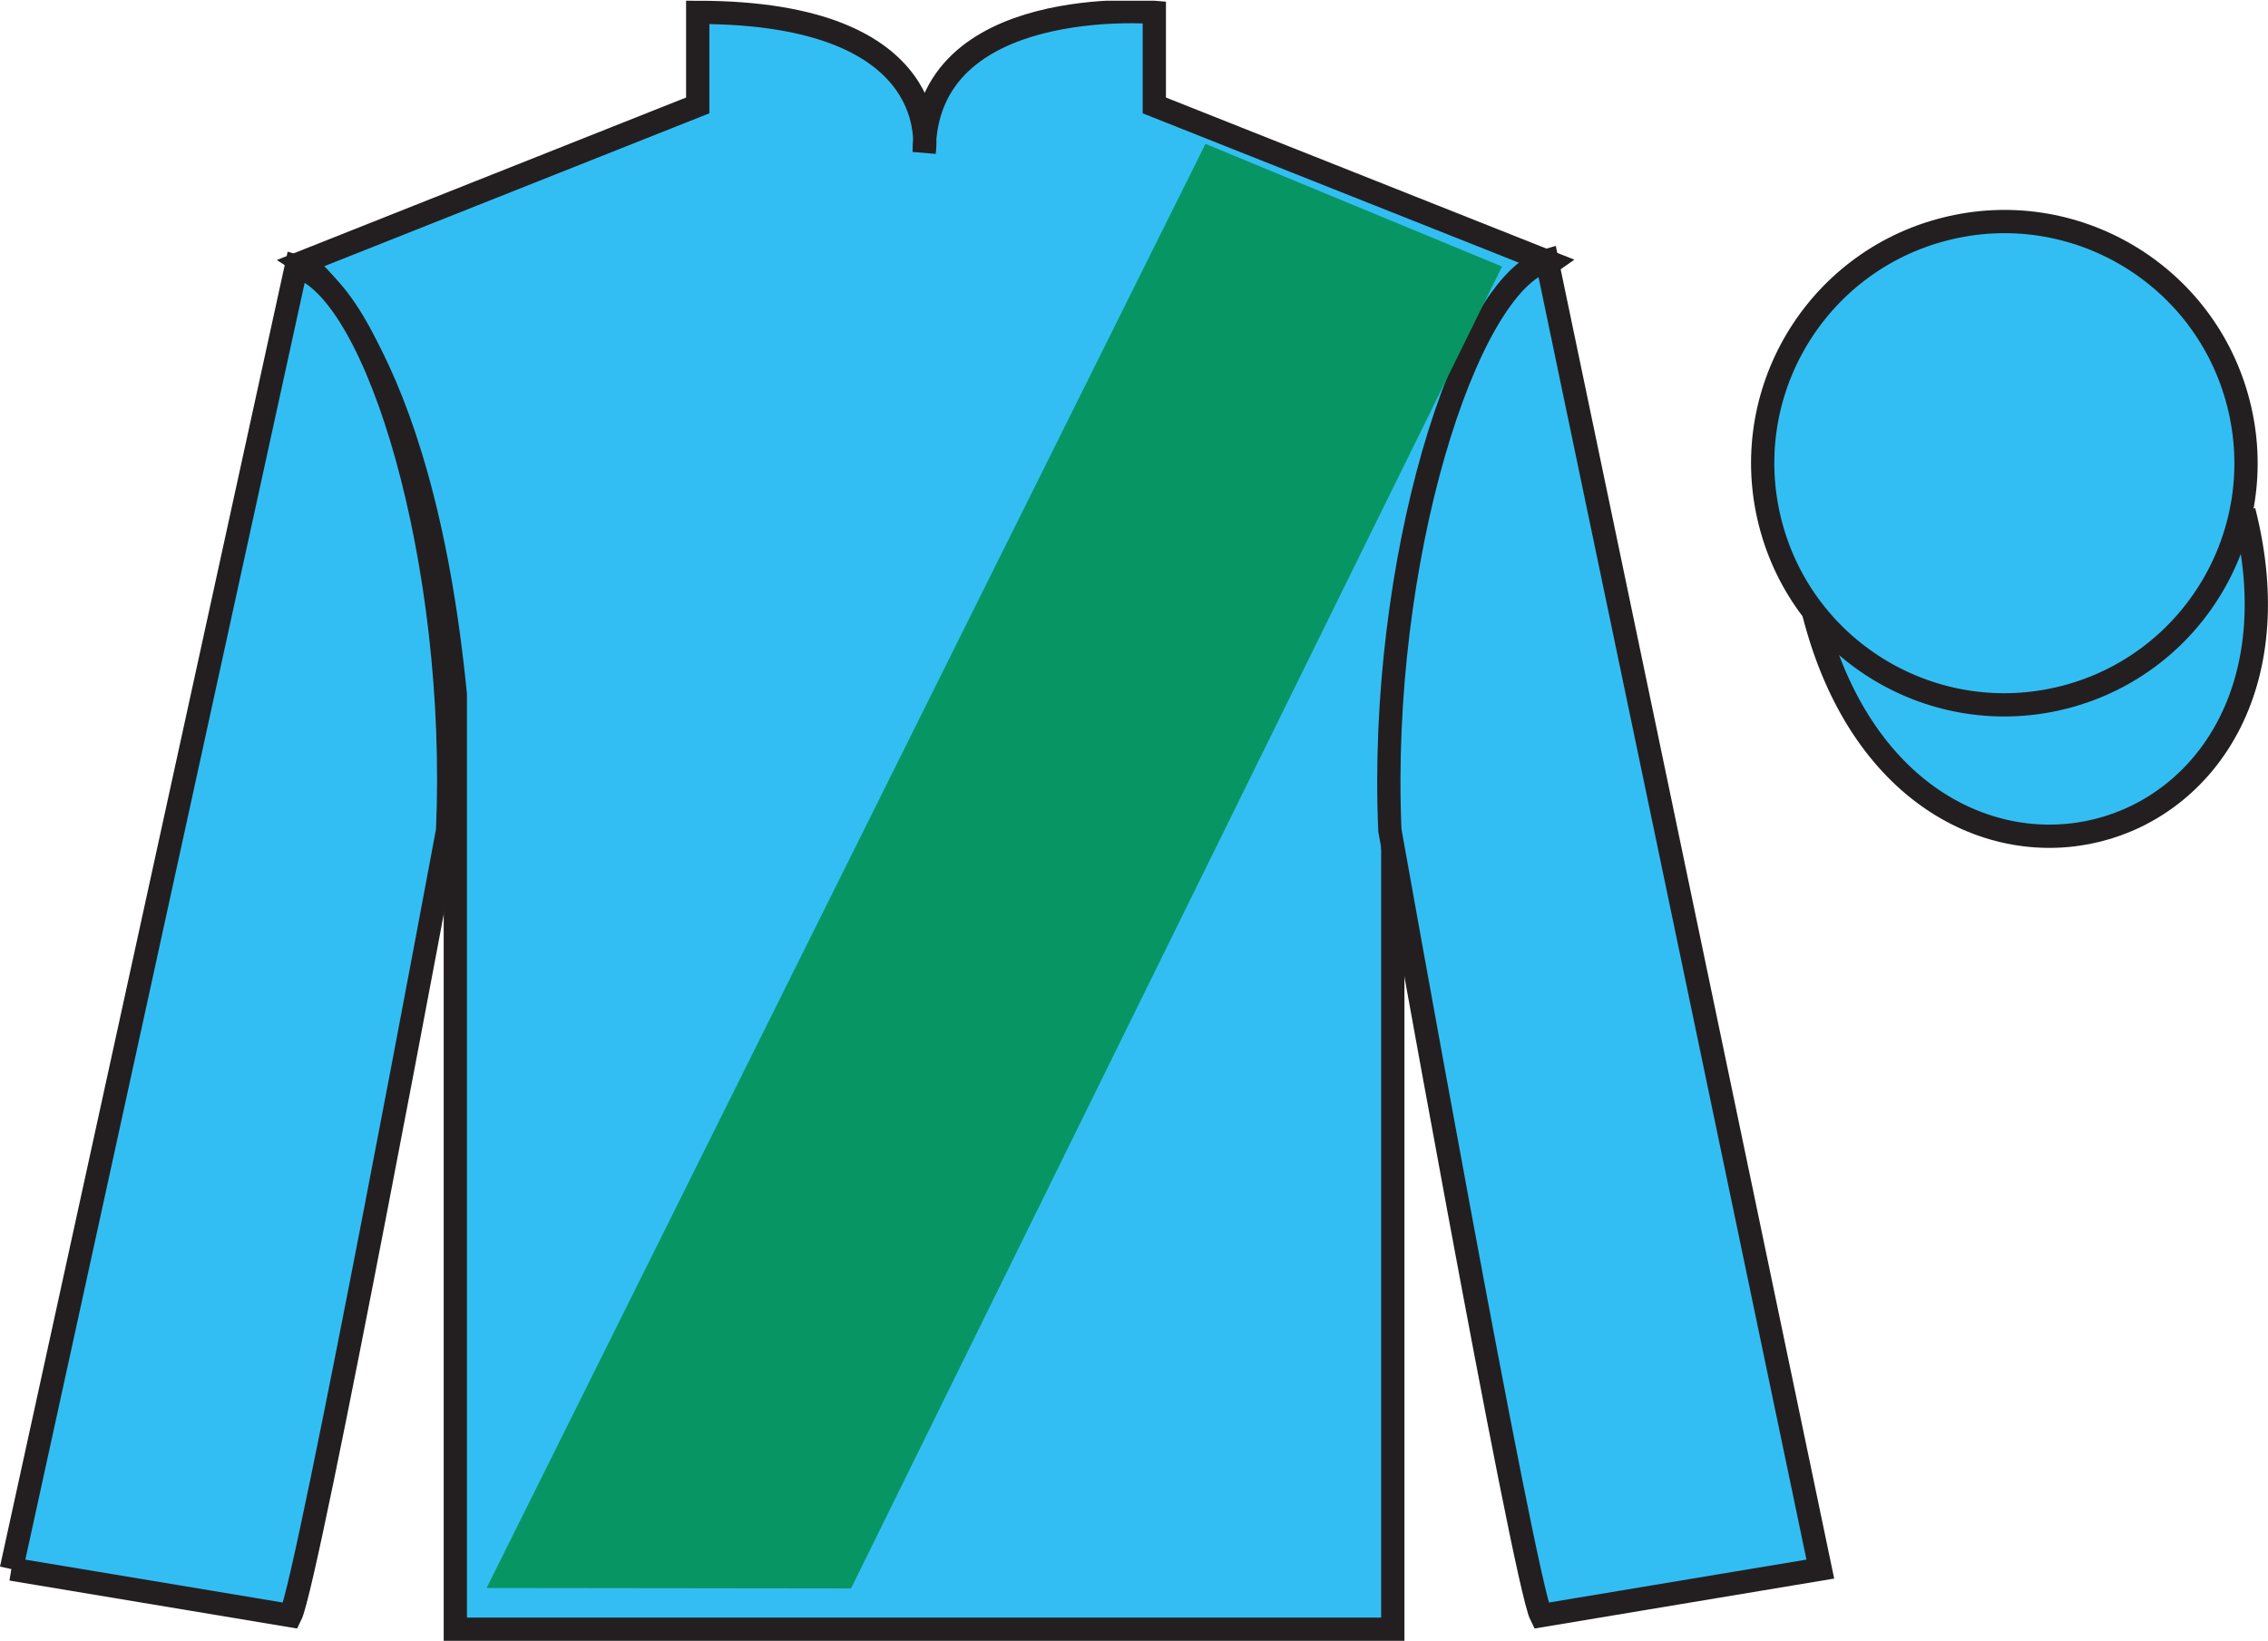 <?xml version="1.0" encoding="UTF-8"?>
<svg xmlns="http://www.w3.org/2000/svg" xmlns:xlink="http://www.w3.org/1999/xlink" width="97.48pt" height="70.53pt" viewBox="0 0 97.48 70.53" version="1.1">
<defs>
<clipPath id="clip1">
  <path d="M 0 70.531 L 97.477 70.531 L 97.477 0.031 L 0 0.031 L 0 70.531 Z M 0 70.531 "/>
</clipPath>
</defs>
<g id="surface0">
<g clip-path="url(#clip1)" clip-rule="nonzero">
<path style=" stroke:none;fill-rule:nonzero;fill:rgb(20.002%,74.273%,94.984%);fill-opacity:1;" d="M 12.988 11.281 C 12.988 11.281 18.07 14.531 19.57 29.863 C 19.57 29.863 19.57 44.863 19.57 70.031 L 59.863 70.031 L 59.863 29.695 C 59.863 29.695 61.656 14.695 66.613 11.281 L 49.613 4.531 L 49.613 0.531 C 49.613 0.531 39.723 -0.305 39.723 6.531 C 39.723 6.531 40.738 0.531 29.988 0.531 L 29.988 4.531 L 12.988 11.281 "/>
<path style="fill:none;stroke-width:10;stroke-linecap:butt;stroke-linejoin:miter;stroke:rgb(13.73%,12.16%,12.549%);stroke-opacity:1;stroke-miterlimit:4;" d="M 129.883 592.487 C 129.883 592.487 180.703 559.987 195.703 406.667 C 195.703 406.667 195.703 256.667 195.703 4.987 L 598.633 4.987 L 598.633 408.347 C 598.633 408.347 616.562 558.347 666.133 592.487 L 496.133 659.987 L 496.133 699.987 C 496.133 699.987 397.227 708.347 397.227 639.987 C 397.227 639.987 407.383 699.987 299.883 699.987 L 299.883 659.987 L 129.883 592.487 Z M 129.883 592.487 " transform="matrix(0.1,0,0,-0.1,0,70.53)"/>
<path style="fill-rule:nonzero;fill:rgb(20.002%,74.273%,94.984%);fill-opacity:1;stroke-width:10;stroke-linecap:butt;stroke-linejoin:miter;stroke:rgb(13.73%,12.16%,12.549%);stroke-opacity:1;stroke-miterlimit:4;" d="M 4.883 30.847 L 124.883 10.847 C 132.383 25.847 192.383 348.347 192.383 348.347 C 197.383 463.347 162.383 580.847 127.383 590.847 L 4.883 30.847 " transform="matrix(0.1,0,0,-0.1,0,70.53)"/>
<path style=" stroke:none;fill-rule:nonzero;fill:rgb(20.002%,74.273%,94.984%);fill-opacity:1;" d="M 78.238 67.445 L 66.488 11.195 C 62.988 12.195 59.238 24.195 59.738 35.695 C 59.738 35.695 65.488 67.945 66.238 69.445 L 78.238 67.445 "/>
<path style="fill:none;stroke-width:10;stroke-linecap:butt;stroke-linejoin:miter;stroke:rgb(13.73%,12.16%,12.549%);stroke-opacity:1;stroke-miterlimit:4;" d="M 782.383 30.847 L 664.883 593.347 C 629.883 583.347 592.383 463.347 597.383 348.347 C 597.383 348.347 654.883 25.847 662.383 10.847 L 782.383 30.847 Z M 782.383 30.847 " transform="matrix(0.1,0,0,-0.1,0,70.53)"/>
<path style="fill-rule:nonzero;fill:rgb(20.002%,74.273%,94.984%);fill-opacity:1;stroke-width:10;stroke-linecap:butt;stroke-linejoin:miter;stroke:rgb(13.73%,12.16%,12.549%);stroke-opacity:1;stroke-miterlimit:4;" d="M 779.57 441.745 C 819.258 286.12 1003.203 333.698 964.453 485.691 " transform="matrix(0.1,0,0,-0.1,0,70.53)"/>
<path style=" stroke:none;fill-rule:nonzero;fill:rgb(20.002%,74.273%,94.984%);fill-opacity:1;" d="M 88.715 29.973 C 94.273 28.555 97.629 22.898 96.211 17.344 C 94.793 11.785 89.137 8.43 83.582 9.848 C 78.023 11.266 74.668 16.922 76.086 22.477 C 77.504 28.035 83.16 31.391 88.715 29.973 "/>
<path style="fill:none;stroke-width:10;stroke-linecap:butt;stroke-linejoin:miter;stroke:rgb(13.73%,12.16%,12.549%);stroke-opacity:1;stroke-miterlimit:4;" d="M 887.148 405.573 C 942.734 419.753 976.289 476.316 962.109 531.862 C 947.93 587.448 891.367 621.003 835.82 606.823 C 780.234 592.644 746.68 536.081 760.859 480.534 C 775.039 424.948 831.602 391.394 887.148 405.573 Z M 887.148 405.573 " transform="matrix(0.1,0,0,-0.1,0,70.53)"/>
<path style=" stroke:none;fill-rule:nonzero;fill:rgb(3.105%,58.819%,38.753%);fill-opacity:1;" d="M 20.914 68.258 L 51.812 6.184 L 64.559 11.457 L 36.578 68.277 L 20.914 68.258 "/>
</g>
</g>
</svg>
